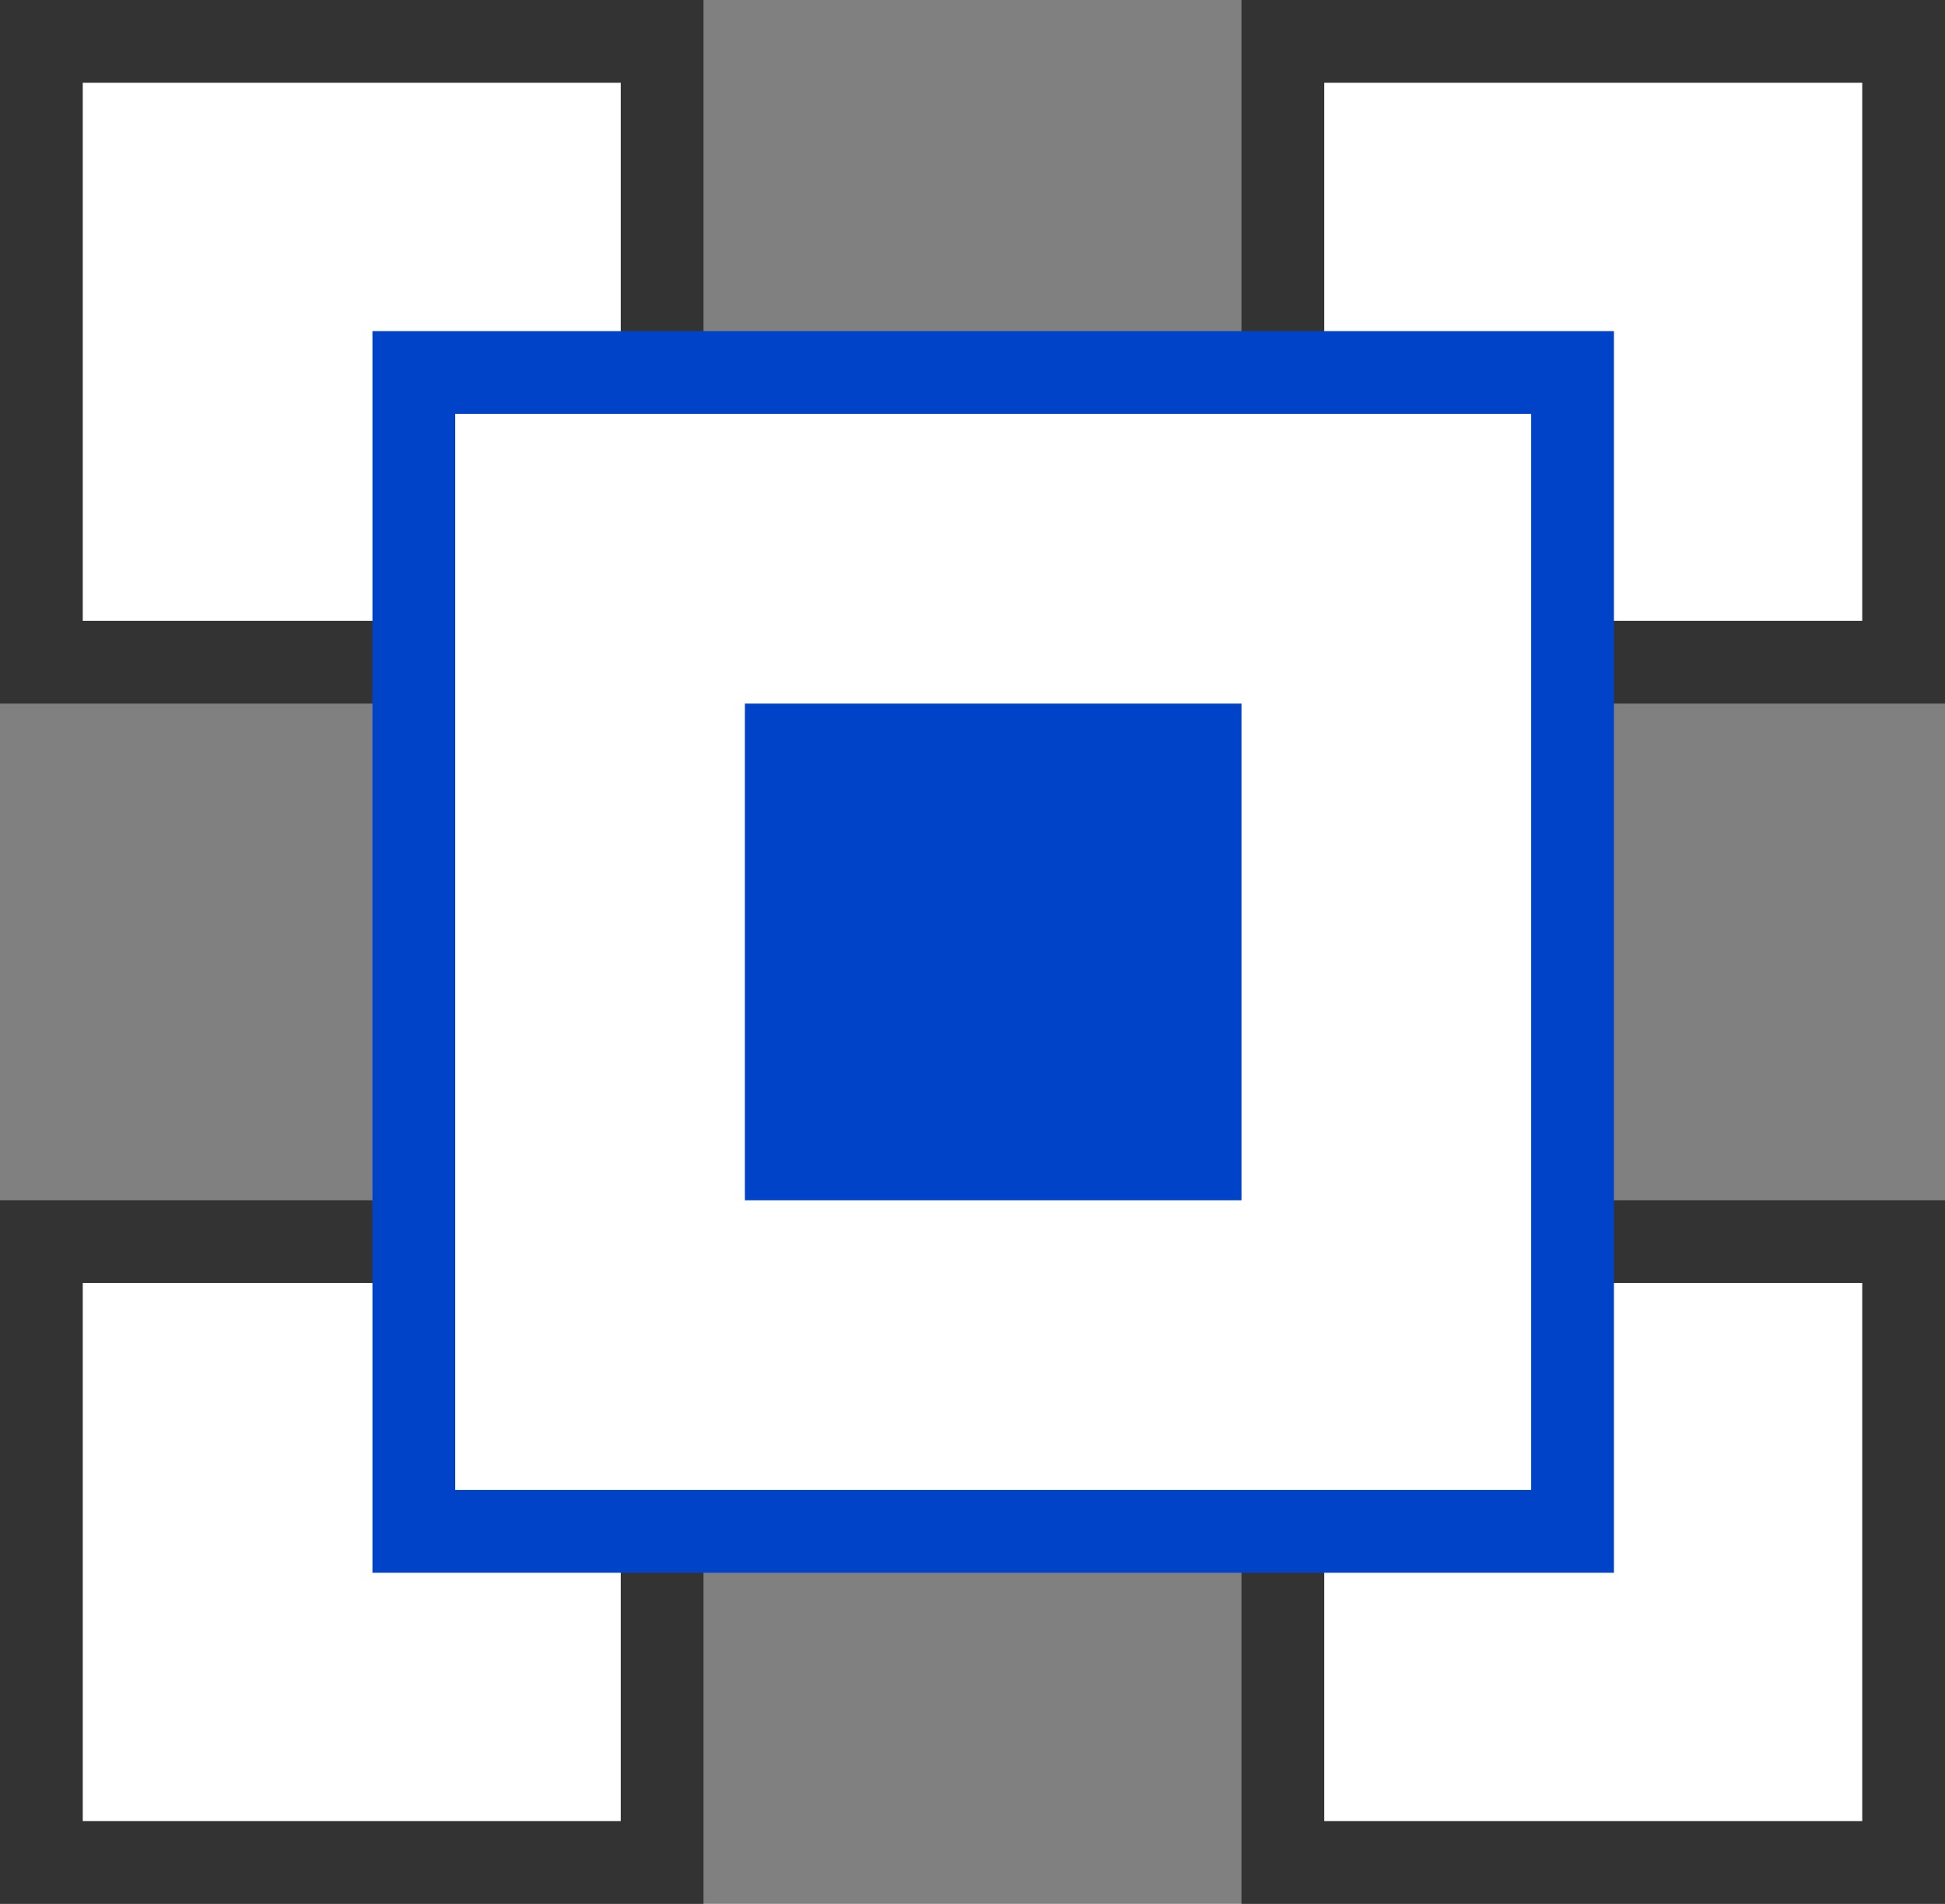 <svg xmlns="http://www.w3.org/2000/svg" width="47" height="46" viewBox="0 0 47 46">
  <rect x="0" y="0" width="47" height="46" fill="#808080" stroke="none"/>
  <g id="中间件-hover" transform="translate(1 1)">
    <g id="分组_13" data-name="分组 13">
      <rect id="矩形_copy_14" data-name="矩形 copy 14" width="15" height="15" fill="#fff" stroke="#333" stroke-miterlimit="10" stroke-width="2"/>
      <rect id="矩形_copy_17" data-name="矩形 copy 17" width="15" height="15" transform="translate(0 29)" fill="#fff" stroke="#333" stroke-miterlimit="10" stroke-width="2"/>
      <rect id="矩形_copy_16" data-name="矩形 copy 16" width="15" height="15" transform="translate(30)" fill="#fff" stroke="#333" stroke-miterlimit="10" stroke-width="2"/>
      <rect id="矩形_copy_18" data-name="矩形 copy 18" width="15" height="15" transform="translate(30 29)" fill="#fff" stroke="#333" stroke-miterlimit="10" stroke-width="2"/>
      <rect id="矩形_copy_13" data-name="矩形 copy 13" width="28" height="28" transform="translate(9 8)" fill="#fff" stroke="#0043c9" stroke-miterlimit="10" stroke-width="2"/>
      <rect id="矩形_copy_13-2" data-name="矩形 copy 13" width="10" height="10" transform="translate(18 17)" fill="#0043c9" stroke="#0043c9" stroke-miterlimit="10" stroke-width="2"/>
    </g>
  </g>
</svg>
